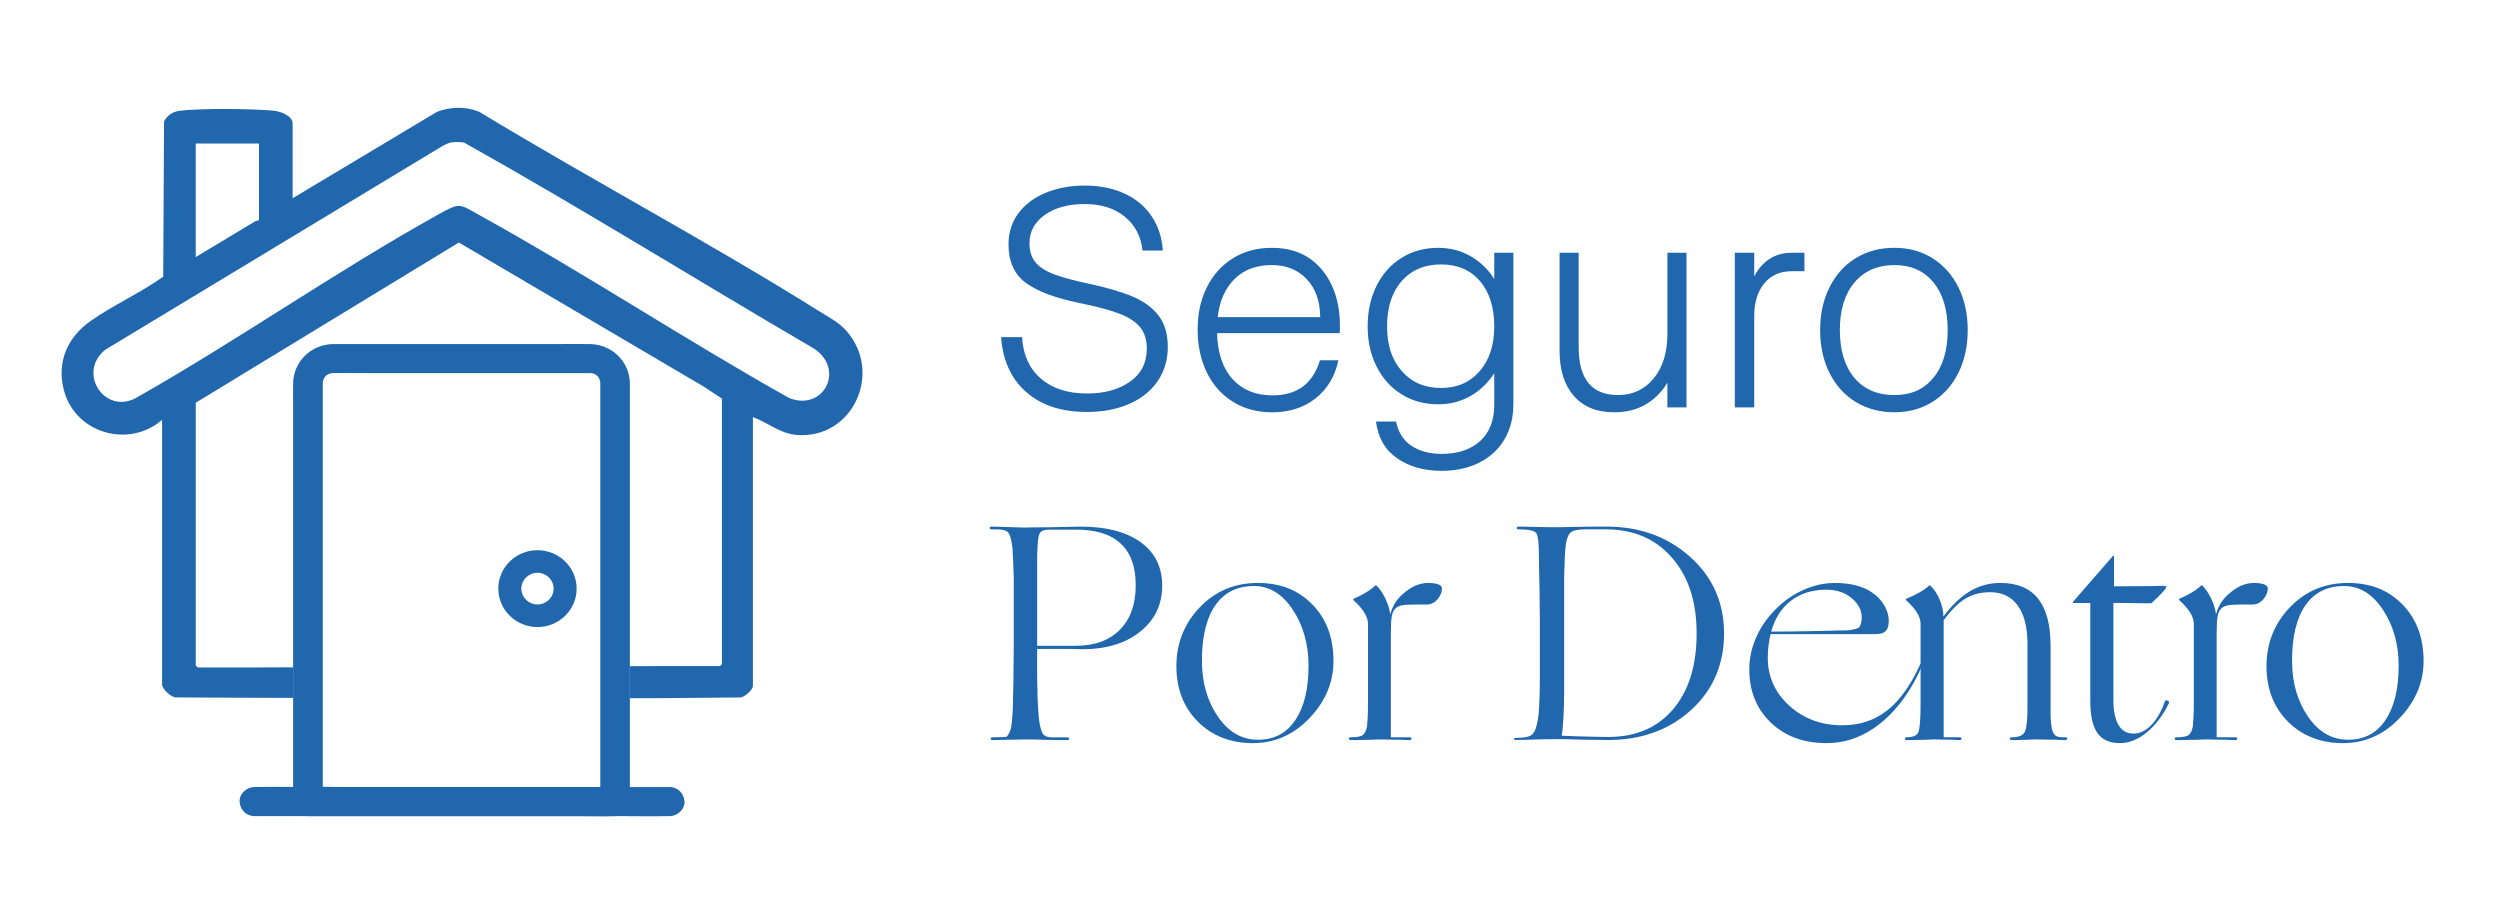 <?xml version="1.0" encoding="UTF-8"?>
<svg id="iconos" xmlns="http://www.w3.org/2000/svg" version="1.1" viewBox="0 0 2029 750">
  <!-- Generator: Adobe Illustrator 29.5.0, SVG Export Plug-In . SVG Version: 2.1.0 Build 137)  -->
  <defs>
    <style>
      .st0 {
        fill: #2167ae;
      }
    </style>
  </defs>
  <g>
    <path class="st0" d="M832.75,318.12c-12.17-10.83-18.92-25.66-20.25-44.5h17c.83,14.34,5.91,25.54,15.25,33.62,9.33,8.09,21.83,12.12,37.5,12.12,14.16,0,25.79-3.21,34.88-9.62,9.08-6.41,13.62-15.38,13.62-26.88,0-7.16-1.84-12.96-5.5-17.38-3.67-4.41-9.34-8.08-17-11-7.67-2.91-18.5-5.79-32.5-8.62-20-4.16-34.54-9.71-43.62-16.62-9.09-6.91-13.62-17.21-13.62-30.88,0-9.66,2.66-18.08,8-25.25,5.33-7.16,12.71-12.71,22.12-16.62,9.41-3.91,20.04-5.88,31.88-5.88s23.16,2.21,32.5,6.62c9.33,4.42,16.62,10.62,21.88,18.62s8.21,17.17,8.88,27.5h-16.5c-1.17-11.33-5.92-20.46-14.25-27.38-8.34-6.91-19.17-10.38-32.5-10.38s-24.38,2.96-32.62,8.88c-8.25,5.92-12.38,13.54-12.38,22.88,0,6.34,1.58,11.46,4.75,15.38,3.16,3.92,8.12,7.17,14.88,9.75,6.75,2.59,16.04,5.12,27.88,7.62,14.83,3.17,26.83,6.67,36,10.5,9.16,3.84,16.25,9,21.25,15.5s7.5,15,7.5,25.5-2.75,19.75-8.25,27.75-13.21,14.17-23.12,18.5c-9.92,4.33-21.29,6.5-34.12,6.5-20.84,0-37.34-5.41-49.5-16.25Z"/>
    <path class="st0" d="M1000.5,326c-9.17-5.75-16.21-13.71-21.12-23.88-4.92-10.16-7.38-21.75-7.38-34.75s2.46-24,7.38-34c4.91-10,11.91-17.88,21-23.62,9.08-5.75,19.71-8.62,31.88-8.62,17.16,0,30.66,5.88,40.5,17.62,9.83,11.75,14.75,27.21,14.75,46.38,0,2-.09,3.75-.25,5.25h-99.5c.5,16.34,4.75,28.84,12.75,37.5,8,8.67,18.75,13,32.25,13,20,0,32.83-9.5,38.5-28.5h15c-2.84,13.17-9.04,23.5-18.62,31-9.59,7.5-21.29,11.25-35.12,11.25-12.17,0-22.84-2.88-32-8.62ZM1071.5,257.37c-.17-13.16-3.88-23.5-11.12-31s-16.62-11.25-28.12-11.25c-12.67,0-22.79,3.79-30.38,11.38s-12.12,17.88-13.62,30.88h83.25Z"/>
    <path class="st0" d="M1134,372c-9.84-6.75-15.59-16.71-17.25-29.88h16.25c1.83,8.83,6.04,15.41,12.62,19.75,6.58,4.33,14.79,6.5,24.62,6.5,13,0,23.33-3.46,31-10.38,7.66-6.92,11.5-16.79,11.5-29.62v-25.5c-5,7.84-11.42,14-19.25,18.5-7.84,4.5-16.59,6.75-26.25,6.75-11.17,0-21.09-2.71-29.75-8.12-8.67-5.41-15.42-12.91-20.25-22.5-4.84-9.58-7.25-20.46-7.25-32.62s2.41-23.33,7.25-33c4.83-9.66,11.58-17.21,20.25-22.62,8.66-5.41,18.58-8.12,29.75-8.12,9.66,0,18.41,2.25,26.25,6.75,7.83,4.5,14.25,10.67,19.25,18.5v-21.25h15.5v123c0,10.83-2.42,20.33-7.25,28.5-4.84,8.16-11.67,14.46-20.5,18.88-8.84,4.41-19,6.62-30.5,6.62-14.17,0-26.17-3.38-36-10.12ZM1200.87,301.25c7.91-9.08,11.88-21.21,11.88-36.38s-3.88-27.75-11.62-36.75-18.29-13.5-31.62-13.5-23.96,4.5-31.88,13.5c-7.92,9-11.88,21.25-11.88,36.75s4,27.29,12,36.38c8,9.09,18.58,13.62,31.75,13.62s23.46-4.54,31.38-13.62Z"/>
    <path class="st0" d="M1277.37,321.37c-7.75-8.83-11.62-21-11.62-36.5v-79.75h15.5v76.75c0,25.84,10.66,38.75,32,38.75,11.83,0,21.46-4.5,28.88-13.5,7.41-9,11.12-21.08,11.12-36.25v-65.75h15.5v125.5h-15.5v-20c-4.5,7.5-10.38,13.38-17.62,17.62s-15.79,6.38-25.62,6.38c-14,0-24.88-4.41-32.62-13.25Z"/>
    <path class="st0" d="M1407.99,330.62v-125.5h15.75v19.25c3-6,7.08-10.71,12.25-14.12,5.16-3.41,11.25-5.12,18.25-5.12h10.25v15h-10.25c-9.5,0-16.96,3.29-22.38,9.88-5.42,6.59-8.12,15.46-8.12,26.62v74h-15.75Z"/>
    <path class="st0" d="M1506.11,326.25c-9.09-5.58-16.17-13.41-21.25-23.5-5.09-10.08-7.62-21.71-7.62-34.88s2.54-24.58,7.62-34.75c5.08-10.16,12.16-18.04,21.25-23.62,9.08-5.58,19.54-8.38,31.38-8.38s22,2.84,31,8.5c9,5.67,16,13.54,21,23.62,5,10.09,7.5,21.62,7.5,34.62s-2.5,24.54-7.5,34.62c-5,10.09-12,17.96-21,23.62s-19.34,8.5-31,8.5-22.29-2.79-31.38-8.38ZM1569.11,306.62c7.75-9.33,11.62-22.25,11.62-38.75s-3.84-29.21-11.5-38.62c-7.67-9.41-18.25-14.12-31.75-14.12s-24.46,4.71-32.38,14.12c-7.92,9.42-11.88,22.29-11.88,38.62s3.91,29.42,11.75,38.75c7.83,9.34,18.66,14,32.5,14s23.88-4.66,31.62-14Z"/>
    <path class="st0" d="M817,600.37c-4.5.17-7.46.25-8.88.25h-2.62c-1,0-1.5-.38-1.5-1.12s.5-1.12,1.5-1.12c3.83,0,6.5-.04,8-.12,1.5-.08,2.66-.21,3.5-.38,1.66-1.66,2.83-4.04,3.5-7.12.66-3.08,1.16-8.21,1.5-15.38.16-5.83.33-13.79.5-23.88.16-10.08.25-18.79.25-26.12v-56.75c-.17-5.5-.34-10.12-.5-13.88-.17-3.75-.34-6.96-.5-9.62-.67-6-1.67-10.08-3-12.25-1.34-2.16-4.5-3.25-9.5-3.25h-4.5c-1,0-1.5-.38-1.5-1.12s.5-1.12,1.5-1.12c1.33,0,3.25.04,5.75.12,2.5.09,6.5.21,12,.38,3.5.17,5.91.25,7.25.25h2.75c.5,0,2.04-.04,4.62-.12,2.58-.08,7.71-.12,15.38-.12,9.16-.16,15.38-.29,18.62-.38,3.25-.08,5.29-.12,6.12-.12,20.66,0,36.83,4.21,48.5,12.62,11.66,8.42,17.5,20.21,17.5,35.38s-5.96,27.75-17.88,37.25c-11.92,9.5-27.46,14.25-46.62,14.25-4.34-.16-9.04-.25-14.12-.25h-22.88v21.5c0,3.84.08,7.34.25,10.5,0,4.84.12,9.12.38,12.88s.46,7.04.62,9.88c.66,6.34,1.62,10.75,2.88,13.25s3.79,3.75,7.62,3.75h12.75c1,0,1.5.38,1.5,1.12s-.5,1.12-1.5,1.12h-6.25c-2.67,0-7.09-.08-13.25-.25-3.84-.16-6.46-.25-7.88-.25h-8c-2.59,0-7.21.09-13.88.25ZM873.5,429.87h-22c-4.17,0-6.75,1.04-7.75,3.12-1,2.09-1.59,6.29-1.75,12.62-.17,2.17-.25,4.84-.25,8v70.5h31.5c15.16,0,27.04-4.33,35.62-13,8.58-8.66,12.88-20.66,12.88-36s-4.04-26.29-12.12-33.88c-8.09-7.58-20.12-11.38-36.12-11.38Z"/>
    <path class="st0" d="M1082.25,536.37c0,17.34-6.46,32.79-19.38,46.38-12.92,13.59-28.29,20.38-46.12,20.38s-33.04-5.83-44.62-17.5c-11.59-11.66-17.38-26.66-17.38-45s6.33-34.58,19-47.75c12.66-13.16,28.33-19.75,47-19.75s32.96,5.84,44.38,17.5c11.41,11.67,17.12,26.92,17.12,45.75ZM975.5,536.37c0,17.5,4.29,32.54,12.88,45.12,8.58,12.59,19.46,18.88,32.62,18.88s23.08-5.29,30.25-15.88c7.16-10.58,10.75-25.29,10.75-44.12,0-17.5-4.25-32.66-12.75-45.5-8.5-12.83-19-19.25-31.5-19.25-13.67,0-24.12,5.21-31.38,15.62-7.25,10.42-10.88,25.46-10.88,45.12Z"/>
    <path class="st0" d="M1112.75,600.37c-5,.17-8.62.25-10.88.25h-5.62c-1,0-1.5-.38-1.5-1.12s.5-1.12,1.5-1.12c5,0,8.29-.62,9.88-1.88,1.58-1.25,2.71-3.62,3.38-7.12.16-1.83.33-4.16.5-7,.16-2.83.25-6.66.25-11.5v-64.5c0-2.83-.92-5.79-2.75-8.88-1.84-3.08-4.75-6.46-8.75-10.12-.34-.33-.5-.62-.5-.88s.16-.46.5-.62c2.83-1.16,5.96-2.75,9.38-4.75,3.41-2,6.04-3.91,7.88-5.75.33-.33.58-.46.75-.38.16.09.41.29.75.62,2.5,2.5,4.79,5.92,6.88,10.25,2.08,4.34,3.38,8.59,3.88,12.75,1.16-4.33,3-8.16,5.5-11.5,2.5-3.33,6.16-6.58,11-9.75,2.16-1.33,4.46-2.38,6.88-3.12,2.41-.75,4.88-1.12,7.38-1.12,3.5,0,6.25.38,8.25,1.12s3,1.88,3,3.38c0,3-1.21,5.92-3.62,8.75-2.42,2.84-5.38,4.25-8.88,4.25h-9.25c-5.17,0-8.88.25-11.12.75s-3.96,1.42-5.12,2.75c-1.34,1.34-2.25,3.42-2.75,6.25-.5,2.84-.75,7.59-.75,14.25v83.75h15.25c1,0,1.5.38,1.5,1.12s-.5,1.12-1.5,1.12h-2c-1,0-3-.08-6-.25-4.67,0-8-.04-10-.12-2-.08-3.42-.12-4.25-.12h-2.5c-1.17,0-3.34.09-6.5.25Z"/>
    <path class="st0" d="M1265.99,599.87c-2.5,0-6.67.04-12.5.12-5.84.09-13.42.29-22.75.62-1.34,0-2-.29-2-.88s.66-.88,2-.88c6,0,10.04-.75,12.12-2.25,2.08-1.5,3.54-4.33,4.38-8.5.66-2.33,1.16-5.25,1.5-8.75.33-3.5.58-8.08.75-13.75.16-2,.25-8.25.25-18.75v-44.5c0-2-.04-4.5-.12-7.5-.09-3-.12-8.16-.12-15.5-.17-8.16-.29-14.08-.38-17.75-.09-3.66-.12-6.75-.12-9.25,0-11-.71-17.54-2.12-19.62-1.42-2.08-6.21-3.12-14.38-3.12-1,0-1.5-.38-1.5-1.12s.5-1.12,1.5-1.12h2.62c1.41,0,4.38.09,8.88.25,6.66.17,11.29.25,13.88.25h8.75c1.91,0,5.62-.08,11.12-.25,8.66-.16,14.79-.25,18.38-.25h7.62c27,0,49.66,8.21,68,24.62,18.33,16.42,27.5,37.12,27.5,62.12s-8.92,45.88-26.75,62.12c-17.84,16.25-40.42,24.38-67.75,24.38-1.17,0-2.96-.04-5.38-.12-2.42-.08-6.62-.12-12.62-.12-6.67-.16-11.42-.29-14.25-.38-2.84-.08-5-.12-6.5-.12ZM1305.24,598.12c22.33,0,39.88-7.5,52.62-22.5s19.12-35.5,19.12-61.5-6.67-46.16-20-61.5c-13.34-15.33-31.25-23-53.75-23h-16.5c-6.34,0-10.42.92-12.25,2.75s-3.09,5.34-3.75,10.5c-.34,2.67-.59,5.92-.75,9.75-.17,3.84-.34,8.84-.5,15v92.75c0,8.5-.21,16.12-.62,22.88-.42,6.75-.88,11.38-1.38,13.88.83,0,2.12.04,3.88.12,1.75.09,4.96.21,9.62.38,7.16.17,12.41.29,15.75.38,3.33.09,6.16.12,8.5.12Z"/>
    <path class="st0" d="M1520.24,591.37c-6,4-12.12,6.96-18.38,8.88s-12.71,2.88-19.38,2.88c-18.67,0-33.79-5.58-45.38-16.75-11.59-11.16-17.38-25.58-17.38-43.25,0-8.66,1.83-17.21,5.5-25.62,3.66-8.41,8.91-16.04,15.75-22.88,6.66-6.83,14.25-12.12,22.75-15.88s17-5.62,25.5-5.62c6.16,0,11.75.62,16.75,1.88s9.33,3.12,13,5.62c4.83,3.17,8.5,7.17,11,12,2.5,4.84,3.41,9.59,2.75,14.25-.34,2.67-1.34,4.62-3,5.88-1.67,1.25-4.17,1.88-7.5,1.88h-85.25c-.67,2.84-1.21,5.88-1.62,9.12-.42,3.25-.62,6.62-.62,10.12,0,15.34,5.83,28.29,17.5,38.88,11.66,10.59,26,15.88,43,15.88,13.83,0,25.83-3.91,36-11.75,10.16-7.83,19.08-20.08,26.75-36.75.66-1.5,1.29-2.12,1.88-1.88.58.25.54,1.04-.12,2.38-4.67,11-10.42,20.88-17.25,29.62-6.84,8.75-14.25,15.79-22.25,21.12ZM1510.99,501.37c0-6-2.71-11.29-8.12-15.88-5.42-4.58-12.29-6.88-20.62-6.88-11.34,0-20.88,2.96-28.62,8.88-7.75,5.92-13.12,14.29-16.12,25.12,5.66,0,11.29-.04,16.88-.12,5.58-.08,12.96-.21,22.12-.38,6.5-.16,11.21-.29,14.12-.38,2.91-.08,5.62-.12,8.12-.12,1.66,0,3.66-.29,6-.88,2.33-.58,3.66-1.04,4-1.38.66-.83,1.21-1.96,1.62-3.38.41-1.41.62-2.96.62-4.62Z"/>
    <path class="st0" d="M1562.98,600.37c-4.5.17-7.84.25-10,.25h-5.5c-1,0-1.5-.38-1.5-1.12s.5-1.12,1.5-1.12c5,0,8.12-1.33,9.38-4,1.25-2.66,1.88-10.5,1.88-23.5v-64.5c0-2.83-.92-5.79-2.75-8.88-1.84-3.08-4.75-6.46-8.75-10.12-.34-.33-.5-.62-.5-.88s.16-.46.5-.62c3.5-1.33,7-3,10.5-5s6.08-3.83,7.75-5.5c.33-.33.58-.46.75-.38.16.09.41.29.75.62,2.83,2.67,5.25,6.38,7.25,11.12s3,9.29,3,13.62c7-9.33,14.25-16.21,21.75-20.62,7.5-4.41,15.66-6.62,24.5-6.62,13.66,0,23.88,4.25,30.62,12.75s10.12,21.17,10.12,38v52.25c0,3.5.08,6.5.25,9,.16,2.5.41,4.59.75,6.25.66,2.67,1.66,4.54,3,5.62,1.33,1.09,4,1.54,8,1.38,1,0,1.5.38,1.5,1.12s-.5,1.12-1.5,1.12h-2c-1,0-3-.08-6-.25-4.67,0-8-.04-10-.12-2-.08-3.42-.12-4.25-.12h-2.25c-1,0-2.75.09-5.25.25-3.84.17-6.71.25-8.62.25h-5.12c-1,0-1.5-.38-1.5-1.12s.5-1.12,1.5-1.12c5.66,0,9.21-1.5,10.62-4.5,1.41-3,2.12-9.41,2.12-19.25v-53.25c-.17-13.16-2.88-23.25-8.12-30.25s-12.62-10.5-22.12-10.5c-7.67,0-14.34,1.71-20,5.12-5.67,3.42-11.59,9.29-17.75,17.62v95h13c1,0,1.5.38,1.5,1.12s-.5,1.12-1.5,1.12h-1.75c-.84,0-2.5-.08-5-.25-4,0-6.84-.04-8.5-.12-1.67-.08-2.92-.12-3.75-.12h-2.38c-1.09,0-3.12.09-6.12.25Z"/>
    <path class="st0" d="M1760.23,570.87c-4.84,9.84-10.79,17.67-17.88,23.5-7.09,5.84-14.38,8.75-21.88,8.75-8.34,0-14.42-2.75-18.25-8.25-3.84-5.5-5.75-14.25-5.75-26.25v-79.25h-13.75c-.17,0-.25-.16-.25-.5s.08-.58.25-.75l32-36.75c.33-.33.58-.46.75-.38.16.09.25.29.25.62v24.25c9.16,0,16.41-.04,21.75-.12,5.33-.08,9.33-.12,12-.12,3.33-.16,5.62-.21,6.88-.12,1.25.09,1.88.29,1.88.62,0,.84-1.09,2.42-3.25,4.75-2.17,2.34-5.17,5.25-9,8.75h-6.75c-7-.16-12.25-.25-15.75-.25h-8.25v78.5c0,9,1.38,15.84,4.12,20.5,2.75,4.67,6.79,7,12.12,7s10-2.29,14.5-6.88c4.5-4.58,8.16-10.96,11-19.12.33-1,1.08-1.25,2.25-.75,1.16.5,1.5,1.25,1,2.25Z"/>
    <path class="st0" d="M1782.98,600.37c-5,.17-8.62.25-10.88.25h-5.62c-1,0-1.5-.38-1.5-1.12s.5-1.12,1.5-1.12c5,0,8.29-.62,9.88-1.88,1.58-1.25,2.71-3.62,3.38-7.12.16-1.83.33-4.16.5-7,.16-2.83.25-6.66.25-11.5v-64.5c0-2.83-.92-5.79-2.75-8.88-1.84-3.08-4.75-6.46-8.75-10.12-.34-.33-.5-.62-.5-.88s.16-.46.5-.62c2.83-1.16,5.96-2.75,9.38-4.75,3.41-2,6.04-3.91,7.88-5.75.33-.33.58-.46.75-.38.16.09.41.29.75.62,2.5,2.5,4.79,5.92,6.88,10.25,2.08,4.34,3.38,8.59,3.88,12.75,1.16-4.33,3-8.16,5.5-11.5,2.5-3.33,6.16-6.58,11-9.75,2.16-1.33,4.46-2.38,6.88-3.12,2.41-.75,4.88-1.12,7.38-1.12,3.5,0,6.25.38,8.25,1.12s3,1.88,3,3.38c0,3-1.21,5.92-3.62,8.75-2.42,2.84-5.38,4.25-8.88,4.25h-9.25c-5.17,0-8.88.25-11.12.75s-3.96,1.42-5.12,2.75c-1.34,1.34-2.25,3.42-2.75,6.25-.5,2.84-.75,7.59-.75,14.25v83.75h15.25c1,0,1.5.38,1.5,1.12s-.5,1.12-1.5,1.12h-2c-1,0-3-.08-6-.25-4.67,0-8-.04-10-.12-2-.08-3.42-.12-4.25-.12h-2.5c-1.17,0-3.34.09-6.5.25Z"/>
    <path class="st0" d="M1966.98,536.37c0,17.34-6.46,32.79-19.38,46.38-12.92,13.59-28.29,20.38-46.12,20.38s-33.04-5.83-44.62-17.5c-11.59-11.66-17.38-26.66-17.38-45s6.33-34.58,19-47.75c12.66-13.16,28.33-19.75,47-19.75s32.96,5.84,44.38,17.5c11.41,11.67,17.12,26.92,17.12,45.75ZM1860.23,536.37c0,17.5,4.29,32.54,12.88,45.12,8.58,12.59,19.46,18.88,32.62,18.88s23.08-5.29,30.25-15.88c7.16-10.58,10.75-25.29,10.75-44.12,0-17.5-4.25-32.66-12.75-45.5-8.5-12.83-19-19.25-31.5-19.25-13.67,0-24.12,5.21-31.38,15.62-7.25,10.42-10.88,25.46-10.88,45.12Z"/>
  </g>
  <g>
    <path class="st0" d="M686.97,268.57c-5.98-6.82-14.13-11.01-21.67-15.72-90.44-56.59-185.1-106.8-276.33-162.1-11.04-4.51-23.23-4.15-34.26-.02l-117.21,70.16v-60.51c0-6.75-10.38-10.11-15.8-10.59-18.04-1.57-57.76-1.97-75.41.04-5.77.66-10.5,3.48-13.16,8.82l-.66,125.89c-18.58,13.27-40.06,22.79-58.71,35.8-18.81,13.11-28.01,33.29-21.87,56.46,9.28,35.06,52.8,47.29,79.67,23.94v214.83c0,3.52,7.46,10.77,11.57,10.45l70.13.34c8.23,0,16.46.02,24.68.02v-24.78c-9.43.03-18.86.06-28.28.1h-49.15c-.12,0-1.64-1.55-1.64-1.67v-213.17l213.53-130.03,198.98,117.07,14.56,9.63v215.39c0,.12-1.52,1.67-1.64,1.67h-49.7c-7.78.03-15.57.05-23.35.08v25.97c6.69,0,13.37.01,20.06.02l69.3-.61c3.6.1,10.45-6.35,10.45-9.37v-218.16c12.17,4.46,22.02,13.38,35.46,14.47,45.4,3.69,70.36-50.33,40.46-84.43ZM158.86,116.48h51.33v62.17l-2.91.87-48.42,29.11v-92.15ZM640.13,322.85c-84.3-47.34-165.52-100.92-250.07-147.71-17.63-9.76-16.16-11.15-34.24-1.11-83.16,46.19-163.22,102.45-246.24,149.39-25.63,12.67-46.97-21.78-23.83-39.77L359.09,118.5c2.16-1.07,4.64-2.45,7.01-2.86,3.41-.59,6.99-.42,10.41,0,95.82,53.63,189.32,111.97,284.27,167.35,25.56,17.11,7.25,51.45-20.64,39.86Z"/>
    <path class="st0" d="M499.23,638.77h-218.59c-10.04,0-20.23-.5-30.27,0-.14,0-.28,0-.43,0,4,3.93,8.01,7.86,12.01,11.79v-332.82c0-2.15-.03-4.3,0-6.45,0-.11,0-.23,0-.34,0,0,.06-1.14.05-1.37-.05-1.41.01.89-.15.92.04,0,.26-1.19.29-1.29.11-.45,1.03-2.94.39-1.47-.62,1.43.74-1.16,1.01-1.63,1.03-1.82-1.29,1.13.24-.3.42-.39,1.29-1.66,1.87-1.76.09-.02-1.99,1.12-.7.56.38-.16.74-.48,1.1-.69.36-.21.82-.37,1.15-.61,1.04-.77-1.75.38-.44.18.26-.04,3.02-.8,3.02-.78-.03.17-2.37.1-.93.15.45.02.93-.04,1.39-.05.04,0,.08,0,.12,0,9.37-.16,18.75,0,28.11,0h172.29c2.7,0,5.41-.05,8.11,0,.33,0,.67.03,1,.02,1.94-.03-.39.37-.48-.12,0,.04,1.21.26,1.31.28.43.11.85.24,1.28.36,1.66.44.07-.29-.42-.23.57-.06,1.79.98,2.28,1.25,1.85,1.01-1.15-1.26.31.24.4.41,1.7,1.27,1.8,1.84.02.09-1.15-1.96-.58-.69.22.49.62,1,.91,1.45.12.2.63.91.6,1.14-.01.1-.6-2.22-.38-.82.12.79.46,1.76.71,2.53.43,1.34-.26-.9-.1-.93.03,0,.08,1.59.08,1.81,0,0,0,.01,0,.02,0,.13,0,.27,0,.4.05,6.86,0,13.73,0,20.59v318.61c0,6.16,5.53,12.07,12.01,11.79,6.51-.29,12.01-5.18,12.01-11.79v-334.34c0-1.74.03-3.49,0-5.23-.31-17.51-14.51-31.43-32.35-31.74-9.15-.16-18.33,0-27.48,0h-173.55c-2.54,0-5.08-.05-7.62,0-17.85.32-32.01,14.28-32.31,31.79-.11,6.15,0,12.32,0,18.47v321.06c0,6.37,5.5,11.79,12.01,11.79h218.59c10.07,0,20.2.3,30.27,0,.14,0,.28,0,.43,0,6.28,0,12.3-5.42,12.01-11.79-.29-6.39-5.28-11.79-12.01-11.79Z"/>
    <path class="st0" d="M543.53,638.77H247.88c-13.6,0-27.26-.36-40.86,0-.19,0-.37,0-.56,0-6.28,0-12.3,5.42-12.01,11.79.29,6.39,5.28,11.79,12.01,11.79h295.65c13.6,0,27.26.36,40.86,0,.19,0,.37,0,.56,0,6.28,0,12.3-5.42,12.01-11.79-.29-6.39-5.28-11.79-12.01-11.79h0Z"/>
    <path class="st0" d="M436.21,508.92c-17.53,0-31.79-13.99-31.79-31.19s14.26-31.19,31.79-31.19,31.79,13.99,31.79,31.19-14.26,31.19-31.79,31.19ZM436.21,464.88c-7.22,0-13.1,5.77-13.1,12.85s5.88,12.85,13.1,12.85,13.1-5.77,13.1-12.85-5.88-12.85-13.1-12.85Z"/>
  </g>
</svg>
